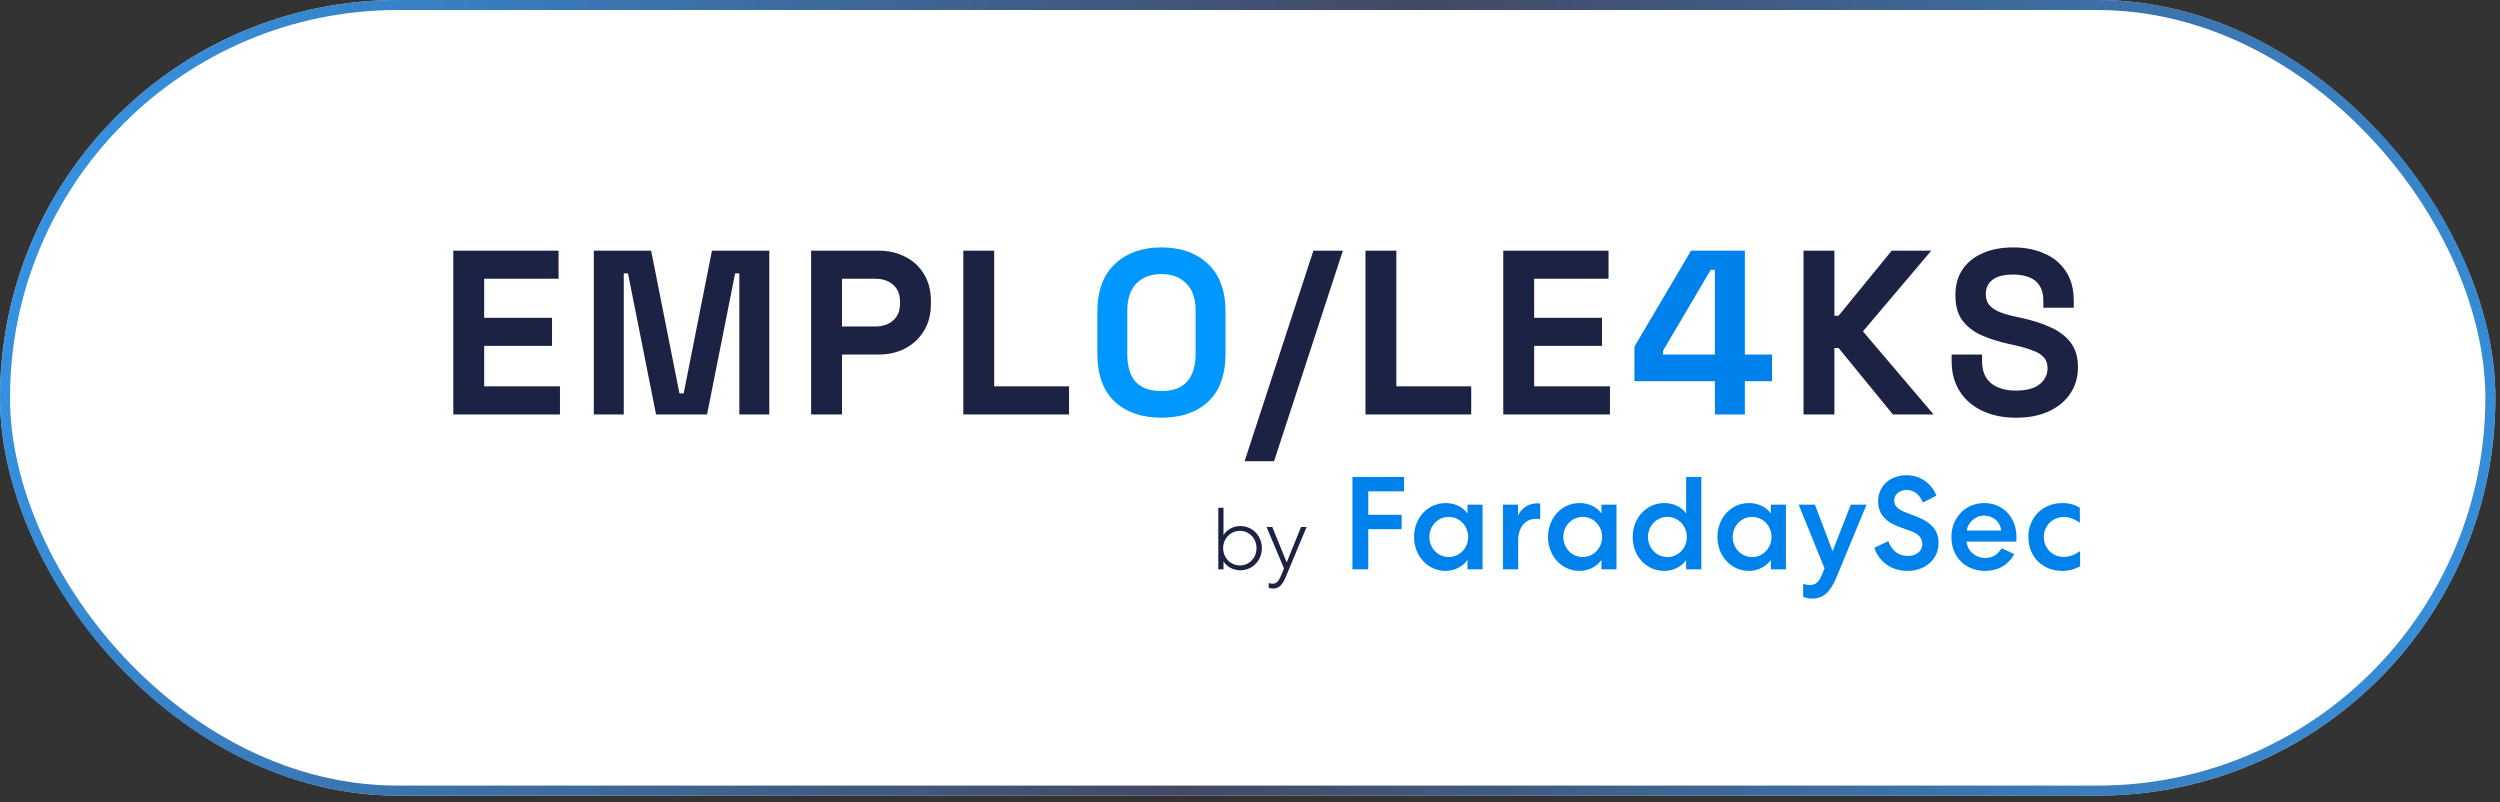 <svg width="374" height="120" viewBox="0 0 374 120" fill="none" xmlns="http://www.w3.org/2000/svg">
<rect x="0" y="0" width="374" height="120" fill="#333333" stroke="none"/>
<rect width="373.308" height="119.026" rx="59.513" fill="white"/>
<rect x="0.75" y="0.75" width="371.808" height="117.526" rx="58.763" stroke="url(#paint0_linear_1479_2752)" stroke-opacity="0.8" stroke-width="1.5"/>
<path d="M183.036 85.168H182.259V75.955H183.036V80.074C183.483 79.245 184.51 78.692 185.55 78.692C187.366 78.692 188.774 80.153 188.774 82.009C188.774 83.865 187.366 85.312 185.55 85.312C184.484 85.312 183.497 84.786 183.036 83.957V85.168ZM185.497 79.416C184.076 79.416 182.983 80.574 182.983 82.009C182.983 83.43 184.076 84.588 185.497 84.588C186.879 84.588 187.971 83.457 187.971 82.009C187.971 80.535 186.879 79.416 185.497 79.416ZM195.466 78.837L192.36 86.286C191.833 87.55 191.307 88.05 190.425 88.05C190.175 88.05 189.977 87.997 189.806 87.931V87.207C189.951 87.273 190.162 87.326 190.385 87.326C190.951 87.326 191.28 86.984 191.636 86.128L192.083 85.036L189.477 78.837H190.333L192.491 84.128L194.637 78.837H195.466Z" fill="#1C2243"/>
<path d="M204.692 79.166V85.168H202.322V71.348H210.042V73.5H204.692V77.014H209.686V79.166H204.692ZM219.538 75.494H221.789V85.168H219.538V83.766C218.827 84.773 217.603 85.404 216.261 85.404C213.596 85.404 211.542 83.174 211.542 80.331C211.542 77.488 213.596 75.257 216.261 75.257C217.603 75.257 218.827 75.81 219.538 76.817V75.494ZM213.833 80.331C213.833 81.989 215.096 83.332 216.735 83.332C218.373 83.332 219.637 81.989 219.637 80.331C219.637 78.672 218.373 77.33 216.735 77.33C215.096 77.33 213.833 78.672 213.833 80.331ZM230.413 75.356V77.685C230.314 77.626 230.116 77.606 229.82 77.606C228.142 77.606 227.116 78.909 227.116 80.903V85.168H224.845V75.494H227.096V77.152C227.57 76.027 228.715 75.296 229.978 75.296C230.235 75.296 230.373 75.316 230.413 75.356ZM239.578 75.494H241.829V85.168H239.578V83.766C238.868 84.773 237.644 85.404 236.301 85.404C233.636 85.404 231.583 83.174 231.583 80.331C231.583 77.488 233.636 75.257 236.301 75.257C237.644 75.257 238.868 75.81 239.578 76.817V75.494ZM233.873 80.331C233.873 81.989 235.136 83.332 236.775 83.332C238.414 83.332 239.677 81.989 239.677 80.331C239.677 78.672 238.414 77.33 236.775 77.33C235.136 77.33 233.873 78.672 233.873 80.331ZM254.52 85.168H252.249V83.785C251.539 84.792 250.315 85.404 248.972 85.404C246.307 85.404 244.254 83.233 244.254 80.331C244.254 77.488 246.307 75.257 248.972 75.257C250.315 75.257 251.539 75.81 252.249 76.817V71.348H254.52V85.168ZM246.544 80.331C246.544 81.989 247.808 83.332 249.446 83.332C251.085 83.332 252.348 81.989 252.348 80.331C252.348 78.672 251.085 77.33 249.446 77.33C247.808 77.33 246.544 78.672 246.544 80.331ZM264.921 75.494H267.171V85.168H264.921V83.766C264.21 84.773 262.986 85.404 261.643 85.404C258.978 85.404 256.925 83.174 256.925 80.331C256.925 77.488 258.978 75.257 261.643 75.257C262.986 75.257 264.21 75.81 264.921 76.817V75.494ZM259.215 80.331C259.215 81.989 260.479 83.332 262.117 83.332C263.756 83.332 265.019 81.989 265.019 80.331C265.019 78.672 263.756 77.33 262.117 77.33C260.479 77.33 259.215 78.672 259.215 80.331ZM271.097 89.55C270.485 89.55 270.07 89.412 269.754 89.274V87.319C270.05 87.457 270.386 87.517 270.761 87.517C271.57 87.517 272.084 87.142 272.538 86.036L272.952 85.029L269.083 75.494H271.511L274.157 82.463L276.881 75.494H279.23L274.749 86.332C273.801 88.622 272.735 89.55 271.097 89.55ZM280.394 81.95L282.487 80.962C282.98 82.305 283.987 83.174 285.389 83.174C286.573 83.174 287.58 82.542 287.58 81.357C287.58 80.508 287.007 79.857 285.843 79.442L284.204 78.85C282.151 78.12 280.966 76.915 280.966 75.02C280.966 72.631 282.822 71.091 285.25 71.091C287.244 71.111 288.922 72.237 289.692 74.151L287.659 75.178C287.244 74.132 286.455 73.303 285.27 73.303C284.165 73.303 283.375 73.934 283.375 74.882C283.375 75.731 283.967 76.205 285.093 76.659L286.79 77.31C288.942 78.159 290.008 79.363 290.008 81.199C290.008 83.825 287.876 85.404 285.349 85.404C283.039 85.404 281.164 84.161 280.394 81.95ZM299.452 82.009L301.328 82.897C300.519 84.417 299.018 85.404 296.965 85.404C294.023 85.404 291.931 83.312 291.931 80.331C291.931 77.429 294.063 75.257 296.847 75.257C299.67 75.257 301.664 77.429 301.664 80.331C301.664 80.508 301.664 80.745 301.644 81.022H294.201C294.3 82.423 295.544 83.47 296.985 83.47C298.248 83.47 298.9 82.858 299.452 82.009ZM294.221 79.363H299.393C299.235 78.08 298.209 77.132 296.807 77.132C295.445 77.132 294.379 78.258 294.221 79.363ZM303.445 80.331C303.445 77.429 305.558 75.257 308.558 75.257C309.526 75.257 310.375 75.494 311.145 75.948V78.218C310.375 77.646 309.585 77.35 308.756 77.35C307.038 77.35 305.755 78.653 305.755 80.331C305.755 82.009 307.018 83.312 308.756 83.312C309.684 83.312 310.493 82.917 311.184 82.443V84.713C310.375 85.168 309.486 85.404 308.539 85.404C305.538 85.404 303.445 83.272 303.445 80.331Z" fill="#0082ED"/>
<path d="M67.812 62V37.502H83.561V41.702H72.432V47.546H82.581V51.746H72.432V57.8H83.771V62H67.812ZM88.836 62V37.502H97.41L101.645 58.85H102.275L106.51 37.502H115.084V62H110.604V40.897H109.974L105.775 62H98.145L93.946 40.897H93.316V62H88.836ZM121.343 62V37.502H131.422C132.962 37.502 134.315 37.817 135.482 38.447C136.672 39.053 137.593 39.917 138.247 41.037C138.923 42.157 139.262 43.486 139.262 45.026V45.516C139.262 47.033 138.912 48.363 138.212 49.506C137.535 50.626 136.602 51.501 135.412 52.131C134.245 52.737 132.916 53.041 131.422 53.041H125.963V62H121.343ZM125.963 48.841H130.967C132.064 48.841 132.951 48.538 133.627 47.931C134.304 47.325 134.642 46.496 134.642 45.446V45.096C134.642 44.046 134.304 43.218 133.627 42.611C132.951 42.005 132.064 41.702 130.967 41.702H125.963V48.841ZM144.11 62V37.502H148.729V57.8H159.928V62H144.11ZM186.192 68.999L196.481 37.502H200.891L190.602 68.999H186.192ZM204.275 62V37.502H208.895V57.8H220.094V62H204.275ZM224.889 62V37.502H240.637V41.702H229.508V47.546H239.658V51.746H229.508V57.8H240.847V62H224.889ZM269.807 62V37.502H274.426V47.231H275.056L283.001 37.502H288.915L278.696 49.576L289.265 62H283.176L275.056 52.061H274.426V62H269.807ZM301.59 62.49C299.7 62.49 298.032 62.152 296.586 61.475C295.139 60.798 294.007 59.83 293.191 58.57C292.374 57.31 291.966 55.794 291.966 54.021V53.041H296.516V54.021C296.516 55.49 296.971 56.599 297.88 57.345C298.79 58.069 300.027 58.43 301.59 58.43C303.177 58.43 304.355 58.115 305.125 57.485C305.918 56.855 306.315 56.05 306.315 55.071C306.315 54.394 306.117 53.846 305.72 53.426C305.347 53.006 304.787 52.667 304.04 52.411C303.317 52.131 302.43 51.874 301.38 51.641L300.575 51.466C298.895 51.093 297.449 50.626 296.236 50.066C295.046 49.483 294.124 48.724 293.471 47.791C292.841 46.858 292.526 45.645 292.526 44.151C292.526 42.658 292.876 41.387 293.576 40.337C294.299 39.263 295.302 38.447 296.586 37.887C297.892 37.304 299.42 37.012 301.17 37.012C302.92 37.012 304.472 37.315 305.825 37.922C307.201 38.505 308.275 39.392 309.045 40.582C309.838 41.748 310.235 43.218 310.235 44.991V46.041H305.685V44.991C305.685 44.058 305.498 43.311 305.125 42.752C304.775 42.168 304.262 41.748 303.585 41.492C302.908 41.212 302.104 41.072 301.17 41.072C299.77 41.072 298.732 41.34 298.055 41.877C297.402 42.39 297.076 43.102 297.076 44.011C297.076 44.618 297.227 45.131 297.531 45.551C297.857 45.971 298.335 46.321 298.965 46.601C299.595 46.881 300.4 47.126 301.38 47.336L302.185 47.511C303.935 47.884 305.452 48.363 306.735 48.946C308.041 49.529 309.056 50.299 309.78 51.256C310.503 52.212 310.864 53.437 310.864 54.931C310.864 56.424 310.48 57.742 309.71 58.885C308.963 60.005 307.89 60.892 306.49 61.545C305.113 62.175 303.48 62.49 301.59 62.49Z" fill="#1C2243"/>
<path d="M173.752 62.49C170.859 62.49 168.538 61.697 166.788 60.11C165.038 58.5 164.163 56.074 164.163 52.831V46.671C164.163 43.521 165.038 41.13 166.788 39.497C168.538 37.84 170.859 37.012 173.752 37.012C176.669 37.012 178.99 37.84 180.717 39.497C182.467 41.13 183.342 43.521 183.342 46.671V52.831C183.342 56.074 182.467 58.5 180.717 60.11C178.99 61.697 176.669 62.49 173.752 62.49ZM173.752 58.5C175.502 58.5 176.785 58.022 177.602 57.065C178.442 56.109 178.862 54.744 178.862 52.971V46.461C178.862 44.665 178.395 43.311 177.462 42.401C176.552 41.468 175.316 41.002 173.752 41.002C172.143 41.002 170.883 41.48 169.973 42.437C169.086 43.393 168.643 44.735 168.643 46.461V52.971C168.643 54.814 169.063 56.202 169.903 57.135C170.766 58.045 172.049 58.5 173.752 58.5Z" fill="#0098FF"/>
<path d="M256.551 62V57.03H244.512V51.851L252.982 37.502H261.031V53.041H265.091V57.03H261.031V62H256.551ZM248.782 53.041H256.551V40.372H255.921L248.782 52.481V53.041Z" fill="#0082ED"/>
<defs>
<linearGradient id="paint0_linear_1479_2752" x1="-11" y1="7.5" x2="388.5" y2="128.5" gradientUnits="userSpaceOnUse">
<stop stop-color="#0082ED"/>
<stop offset="0.507" stop-color="#151B3C"/>
<stop offset="1" stop-color="#0082ED"/>
</linearGradient>
</defs>
</svg>
